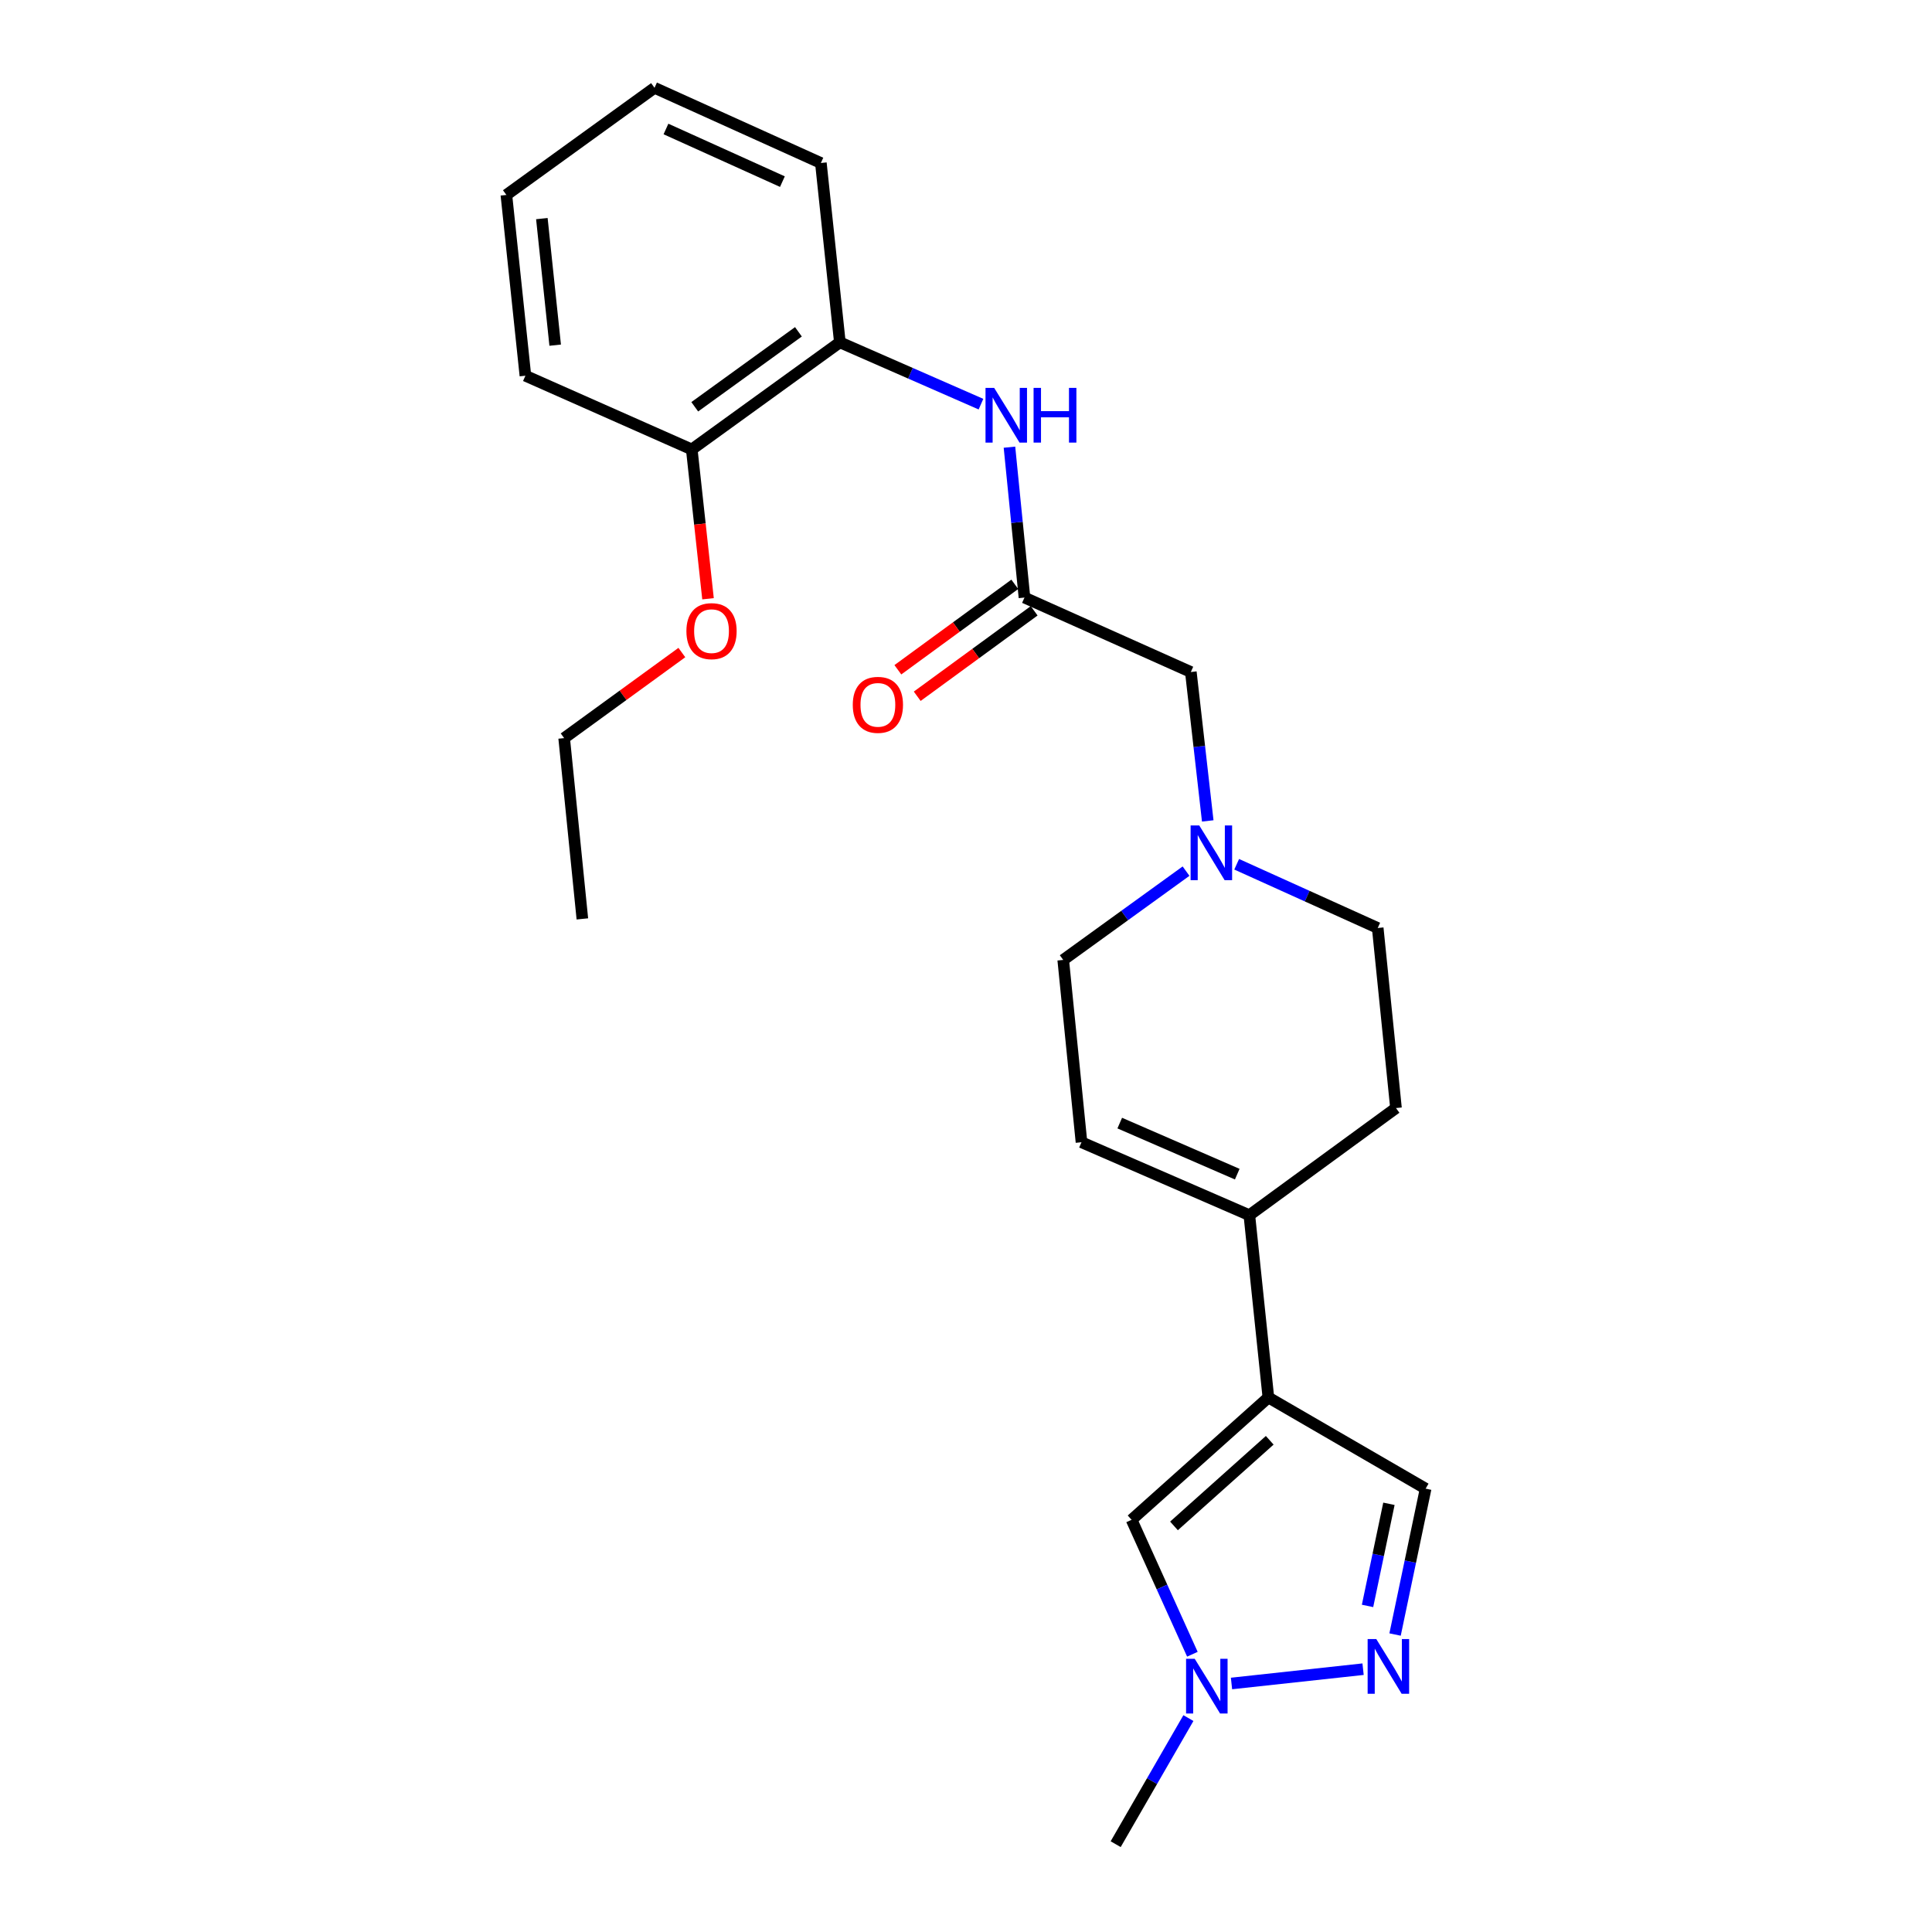 <?xml version='1.0' encoding='iso-8859-1'?>
<svg version='1.1' baseProfile='full'
              xmlns='http://www.w3.org/2000/svg'
                      xmlns:rdkit='http://www.rdkit.org/xml'
                      xmlns:xlink='http://www.w3.org/1999/xlink'
                  xml:space='preserve'
width='1000px' height='1000px' viewBox='0 0 1000 1000'>
<!-- END OF HEADER -->
<rect style='opacity:1.0;fill:#FFFFFF;stroke:none' width='1000' height='1000' x='0' y='0'> </rect>
<path class='bond-1' d='M 656.509,723.334 L 585.713,786.649' style='fill:none;fill-rule:evenodd;stroke:#000000;stroke-width:6px;stroke-linecap:butt;stroke-linejoin:miter;stroke-opacity:1' />
<path class='bond-1' d='M 657.21,745.489 L 607.653,789.81' style='fill:none;fill-rule:evenodd;stroke:#000000;stroke-width:6px;stroke-linecap:butt;stroke-linejoin:miter;stroke-opacity:1' />
<path class='bond-3' d='M 656.509,723.334 L 646.66,628.979' style='fill:none;fill-rule:evenodd;stroke:#000000;stroke-width:6px;stroke-linecap:butt;stroke-linejoin:miter;stroke-opacity:1' />
<path class='bond-4' d='M 656.509,723.334 L 737.901,770.525' style='fill:none;fill-rule:evenodd;stroke:#000000;stroke-width:6px;stroke-linecap:butt;stroke-linejoin:miter;stroke-opacity:1' />
<path class='bond-0' d='M 722.084,846.03 L 729.993,808.278' style='fill:none;fill-rule:evenodd;stroke:#0000FF;stroke-width:6px;stroke-linecap:butt;stroke-linejoin:miter;stroke-opacity:1' />
<path class='bond-0' d='M 729.993,808.278 L 737.901,770.525' style='fill:none;fill-rule:evenodd;stroke:#000000;stroke-width:6px;stroke-linecap:butt;stroke-linejoin:miter;stroke-opacity:1' />
<path class='bond-0' d='M 707.836,831.222 L 713.371,804.796' style='fill:none;fill-rule:evenodd;stroke:#0000FF;stroke-width:6px;stroke-linecap:butt;stroke-linejoin:miter;stroke-opacity:1' />
<path class='bond-0' d='M 713.371,804.796 L 718.907,778.369' style='fill:none;fill-rule:evenodd;stroke:#000000;stroke-width:6px;stroke-linecap:butt;stroke-linejoin:miter;stroke-opacity:1' />
<path class='bond-24' d='M 705.523,863.965 L 637.423,871.369' style='fill:none;fill-rule:evenodd;stroke:#0000FF;stroke-width:6px;stroke-linecap:butt;stroke-linejoin:miter;stroke-opacity:1' />
<path class='bond-2' d='M 585.713,786.649 L 601.445,821.442' style='fill:none;fill-rule:evenodd;stroke:#000000;stroke-width:6px;stroke-linecap:butt;stroke-linejoin:miter;stroke-opacity:1' />
<path class='bond-2' d='M 601.445,821.442 L 617.178,856.235' style='fill:none;fill-rule:evenodd;stroke:#0000FF;stroke-width:6px;stroke-linecap:butt;stroke-linejoin:miter;stroke-opacity:1' />
<path class='bond-17' d='M 615.118,889.278 L 596.293,921.912' style='fill:none;fill-rule:evenodd;stroke:#0000FF;stroke-width:6px;stroke-linecap:butt;stroke-linejoin:miter;stroke-opacity:1' />
<path class='bond-17' d='M 596.293,921.912 L 577.467,954.545' style='fill:none;fill-rule:evenodd;stroke:#000000;stroke-width:6px;stroke-linecap:butt;stroke-linejoin:miter;stroke-opacity:1' />
<path class='bond-8' d='M 646.66,628.979 L 559.777,591.222' style='fill:none;fill-rule:evenodd;stroke:#000000;stroke-width:6px;stroke-linecap:butt;stroke-linejoin:miter;stroke-opacity:1' />
<path class='bond-8' d='M 640.396,607.741 L 579.578,581.311' style='fill:none;fill-rule:evenodd;stroke:#000000;stroke-width:6px;stroke-linecap:butt;stroke-linejoin:miter;stroke-opacity:1' />
<path class='bond-12' d='M 646.66,628.979 L 722.56,573.533' style='fill:none;fill-rule:evenodd;stroke:#000000;stroke-width:6px;stroke-linecap:butt;stroke-linejoin:miter;stroke-opacity:1' />
<path class='bond-5' d='M 530.266,309.3 L 616.375,347.831' style='fill:none;fill-rule:evenodd;stroke:#000000;stroke-width:6px;stroke-linecap:butt;stroke-linejoin:miter;stroke-opacity:1' />
<path class='bond-6' d='M 530.266,309.3 L 526.379,270.379' style='fill:none;fill-rule:evenodd;stroke:#000000;stroke-width:6px;stroke-linecap:butt;stroke-linejoin:miter;stroke-opacity:1' />
<path class='bond-6' d='M 526.379,270.379 L 522.492,231.458' style='fill:none;fill-rule:evenodd;stroke:#0000FF;stroke-width:6px;stroke-linecap:butt;stroke-linejoin:miter;stroke-opacity:1' />
<path class='bond-11' d='M 525.256,302.445 L 494.994,324.559' style='fill:none;fill-rule:evenodd;stroke:#000000;stroke-width:6px;stroke-linecap:butt;stroke-linejoin:miter;stroke-opacity:1' />
<path class='bond-11' d='M 494.994,324.559 L 464.733,346.674' style='fill:none;fill-rule:evenodd;stroke:#FF0000;stroke-width:6px;stroke-linecap:butt;stroke-linejoin:miter;stroke-opacity:1' />
<path class='bond-11' d='M 535.276,316.156 L 505.014,338.27' style='fill:none;fill-rule:evenodd;stroke:#000000;stroke-width:6px;stroke-linecap:butt;stroke-linejoin:miter;stroke-opacity:1' />
<path class='bond-11' d='M 505.014,338.27 L 474.753,360.385' style='fill:none;fill-rule:evenodd;stroke:#FF0000;stroke-width:6px;stroke-linecap:butt;stroke-linejoin:miter;stroke-opacity:1' />
<path class='bond-9' d='M 507.75,209.191 L 471.232,193.19' style='fill:none;fill-rule:evenodd;stroke:#0000FF;stroke-width:6px;stroke-linecap:butt;stroke-linejoin:miter;stroke-opacity:1' />
<path class='bond-9' d='M 471.232,193.19 L 434.713,177.189' style='fill:none;fill-rule:evenodd;stroke:#000000;stroke-width:6px;stroke-linecap:butt;stroke-linejoin:miter;stroke-opacity:1' />
<path class='bond-7' d='M 640.1,447.343 L 676.604,463.841' style='fill:none;fill-rule:evenodd;stroke:#0000FF;stroke-width:6px;stroke-linecap:butt;stroke-linejoin:miter;stroke-opacity:1' />
<path class='bond-7' d='M 676.604,463.841 L 713.107,480.338' style='fill:none;fill-rule:evenodd;stroke:#000000;stroke-width:6px;stroke-linecap:butt;stroke-linejoin:miter;stroke-opacity:1' />
<path class='bond-10' d='M 625.123,424.906 L 620.749,386.369' style='fill:none;fill-rule:evenodd;stroke:#0000FF;stroke-width:6px;stroke-linecap:butt;stroke-linejoin:miter;stroke-opacity:1' />
<path class='bond-10' d='M 620.749,386.369 L 616.375,347.831' style='fill:none;fill-rule:evenodd;stroke:#000000;stroke-width:6px;stroke-linecap:butt;stroke-linejoin:miter;stroke-opacity:1' />
<path class='bond-25' d='M 613.893,450.897 L 582.108,473.877' style='fill:none;fill-rule:evenodd;stroke:#0000FF;stroke-width:6px;stroke-linecap:butt;stroke-linejoin:miter;stroke-opacity:1' />
<path class='bond-25' d='M 582.108,473.877 L 550.324,496.858' style='fill:none;fill-rule:evenodd;stroke:#000000;stroke-width:6px;stroke-linecap:butt;stroke-linejoin:miter;stroke-opacity:1' />
<path class='bond-14' d='M 559.777,591.222 L 550.324,496.858' style='fill:none;fill-rule:evenodd;stroke:#000000;stroke-width:6px;stroke-linecap:butt;stroke-linejoin:miter;stroke-opacity:1' />
<path class='bond-13' d='M 434.713,177.189 L 358.058,232.626' style='fill:none;fill-rule:evenodd;stroke:#000000;stroke-width:6px;stroke-linecap:butt;stroke-linejoin:miter;stroke-opacity:1' />
<path class='bond-13' d='M 413.263,171.744 L 359.604,210.55' style='fill:none;fill-rule:evenodd;stroke:#000000;stroke-width:6px;stroke-linecap:butt;stroke-linejoin:miter;stroke-opacity:1' />
<path class='bond-18' d='M 434.713,177.189 L 424.882,84.372' style='fill:none;fill-rule:evenodd;stroke:#000000;stroke-width:6px;stroke-linecap:butt;stroke-linejoin:miter;stroke-opacity:1' />
<path class='bond-15' d='M 722.56,573.533 L 713.107,480.338' style='fill:none;fill-rule:evenodd;stroke:#000000;stroke-width:6px;stroke-linecap:butt;stroke-linejoin:miter;stroke-opacity:1' />
<path class='bond-16' d='M 358.058,232.626 L 362.263,271.268' style='fill:none;fill-rule:evenodd;stroke:#000000;stroke-width:6px;stroke-linecap:butt;stroke-linejoin:miter;stroke-opacity:1' />
<path class='bond-16' d='M 362.263,271.268 L 366.469,309.911' style='fill:none;fill-rule:evenodd;stroke:#FF0000;stroke-width:6px;stroke-linecap:butt;stroke-linejoin:miter;stroke-opacity:1' />
<path class='bond-19' d='M 358.058,232.626 L 271.949,194.473' style='fill:none;fill-rule:evenodd;stroke:#000000;stroke-width:6px;stroke-linecap:butt;stroke-linejoin:miter;stroke-opacity:1' />
<path class='bond-20' d='M 352.927,337.759 L 322.467,359.904' style='fill:none;fill-rule:evenodd;stroke:#FF0000;stroke-width:6px;stroke-linecap:butt;stroke-linejoin:miter;stroke-opacity:1' />
<path class='bond-20' d='M 322.467,359.904 L 292.007,382.05' style='fill:none;fill-rule:evenodd;stroke:#000000;stroke-width:6px;stroke-linecap:butt;stroke-linejoin:miter;stroke-opacity:1' />
<path class='bond-22' d='M 424.882,84.372 L 338.783,45.455' style='fill:none;fill-rule:evenodd;stroke:#000000;stroke-width:6px;stroke-linecap:butt;stroke-linejoin:miter;stroke-opacity:1' />
<path class='bond-22' d='M 404.973,94.009 L 344.703,66.767' style='fill:none;fill-rule:evenodd;stroke:#000000;stroke-width:6px;stroke-linecap:butt;stroke-linejoin:miter;stroke-opacity:1' />
<path class='bond-26' d='M 271.949,194.473 L 262.099,100.892' style='fill:none;fill-rule:evenodd;stroke:#000000;stroke-width:6px;stroke-linecap:butt;stroke-linejoin:miter;stroke-opacity:1' />
<path class='bond-26' d='M 287.36,178.658 L 280.466,113.151' style='fill:none;fill-rule:evenodd;stroke:#000000;stroke-width:6px;stroke-linecap:butt;stroke-linejoin:miter;stroke-opacity:1' />
<path class='bond-21' d='M 292.007,382.05 L 301.432,475.621' style='fill:none;fill-rule:evenodd;stroke:#000000;stroke-width:6px;stroke-linecap:butt;stroke-linejoin:miter;stroke-opacity:1' />
<path class='bond-23' d='M 338.783,45.455 L 262.099,100.892' style='fill:none;fill-rule:evenodd;stroke:#000000;stroke-width:6px;stroke-linecap:butt;stroke-linejoin:miter;stroke-opacity:1' />
<path  class='atom-1' d='M 712.366 848.38
L 721.646 863.38
Q 722.566 864.86, 724.046 867.54
Q 725.526 870.22, 725.606 870.38
L 725.606 848.38
L 729.366 848.38
L 729.366 876.7
L 725.486 876.7
L 715.526 860.3
Q 714.366 858.38, 713.126 856.18
Q 711.926 853.98, 711.566 853.3
L 711.566 876.7
L 707.886 876.7
L 707.886 848.38
L 712.366 848.38
' fill='#0000FF'/>
<path  class='atom-3' d='M 618.389 858.598
L 627.669 873.598
Q 628.589 875.078, 630.069 877.758
Q 631.549 880.438, 631.629 880.598
L 631.629 858.598
L 635.389 858.598
L 635.389 886.918
L 631.509 886.918
L 621.549 870.518
Q 620.389 868.598, 619.149 866.398
Q 617.949 864.198, 617.589 863.518
L 617.589 886.918
L 613.909 886.918
L 613.909 858.598
L 618.389 858.598
' fill='#0000FF'/>
<path  class='atom-7' d='M 514.581 200.767
L 523.861 215.767
Q 524.781 217.247, 526.261 219.927
Q 527.741 222.607, 527.821 222.767
L 527.821 200.767
L 531.581 200.767
L 531.581 229.087
L 527.701 229.087
L 517.741 212.687
Q 516.581 210.767, 515.341 208.567
Q 514.141 206.367, 513.781 205.687
L 513.781 229.087
L 510.101 229.087
L 510.101 200.767
L 514.581 200.767
' fill='#0000FF'/>
<path  class='atom-7' d='M 534.981 200.767
L 538.821 200.767
L 538.821 212.807
L 553.301 212.807
L 553.301 200.767
L 557.141 200.767
L 557.141 229.087
L 553.301 229.087
L 553.301 216.007
L 538.821 216.007
L 538.821 229.087
L 534.981 229.087
L 534.981 200.767
' fill='#0000FF'/>
<path  class='atom-8' d='M 620.738 427.261
L 630.018 442.261
Q 630.938 443.741, 632.418 446.421
Q 633.898 449.101, 633.978 449.261
L 633.978 427.261
L 637.738 427.261
L 637.738 455.581
L 633.858 455.581
L 623.898 439.181
Q 622.738 437.261, 621.498 435.061
Q 620.298 432.861, 619.938 432.181
L 619.938 455.581
L 616.258 455.581
L 616.258 427.261
L 620.738 427.261
' fill='#0000FF'/>
<path  class='atom-12' d='M 441.394 364.827
Q 441.394 358.027, 444.754 354.227
Q 448.114 350.427, 454.394 350.427
Q 460.674 350.427, 464.034 354.227
Q 467.394 358.027, 467.394 364.827
Q 467.394 371.707, 463.994 375.627
Q 460.594 379.507, 454.394 379.507
Q 448.154 379.507, 444.754 375.627
Q 441.394 371.747, 441.394 364.827
M 454.394 376.307
Q 458.714 376.307, 461.034 373.427
Q 463.394 370.507, 463.394 364.827
Q 463.394 359.267, 461.034 356.467
Q 458.714 353.627, 454.394 353.627
Q 450.074 353.627, 447.714 356.427
Q 445.394 359.227, 445.394 364.827
Q 445.394 370.547, 447.714 373.427
Q 450.074 376.307, 454.394 376.307
' fill='#FF0000'/>
<path  class='atom-17' d='M 355.285 326.674
Q 355.285 319.874, 358.645 316.074
Q 362.005 312.274, 368.285 312.274
Q 374.565 312.274, 377.925 316.074
Q 381.285 319.874, 381.285 326.674
Q 381.285 333.554, 377.885 337.474
Q 374.485 341.354, 368.285 341.354
Q 362.045 341.354, 358.645 337.474
Q 355.285 333.594, 355.285 326.674
M 368.285 338.154
Q 372.605 338.154, 374.925 335.274
Q 377.285 332.354, 377.285 326.674
Q 377.285 321.114, 374.925 318.314
Q 372.605 315.474, 368.285 315.474
Q 363.965 315.474, 361.605 318.274
Q 359.285 321.074, 359.285 326.674
Q 359.285 332.394, 361.605 335.274
Q 363.965 338.154, 368.285 338.154
' fill='#FF0000'/>
</svg>
